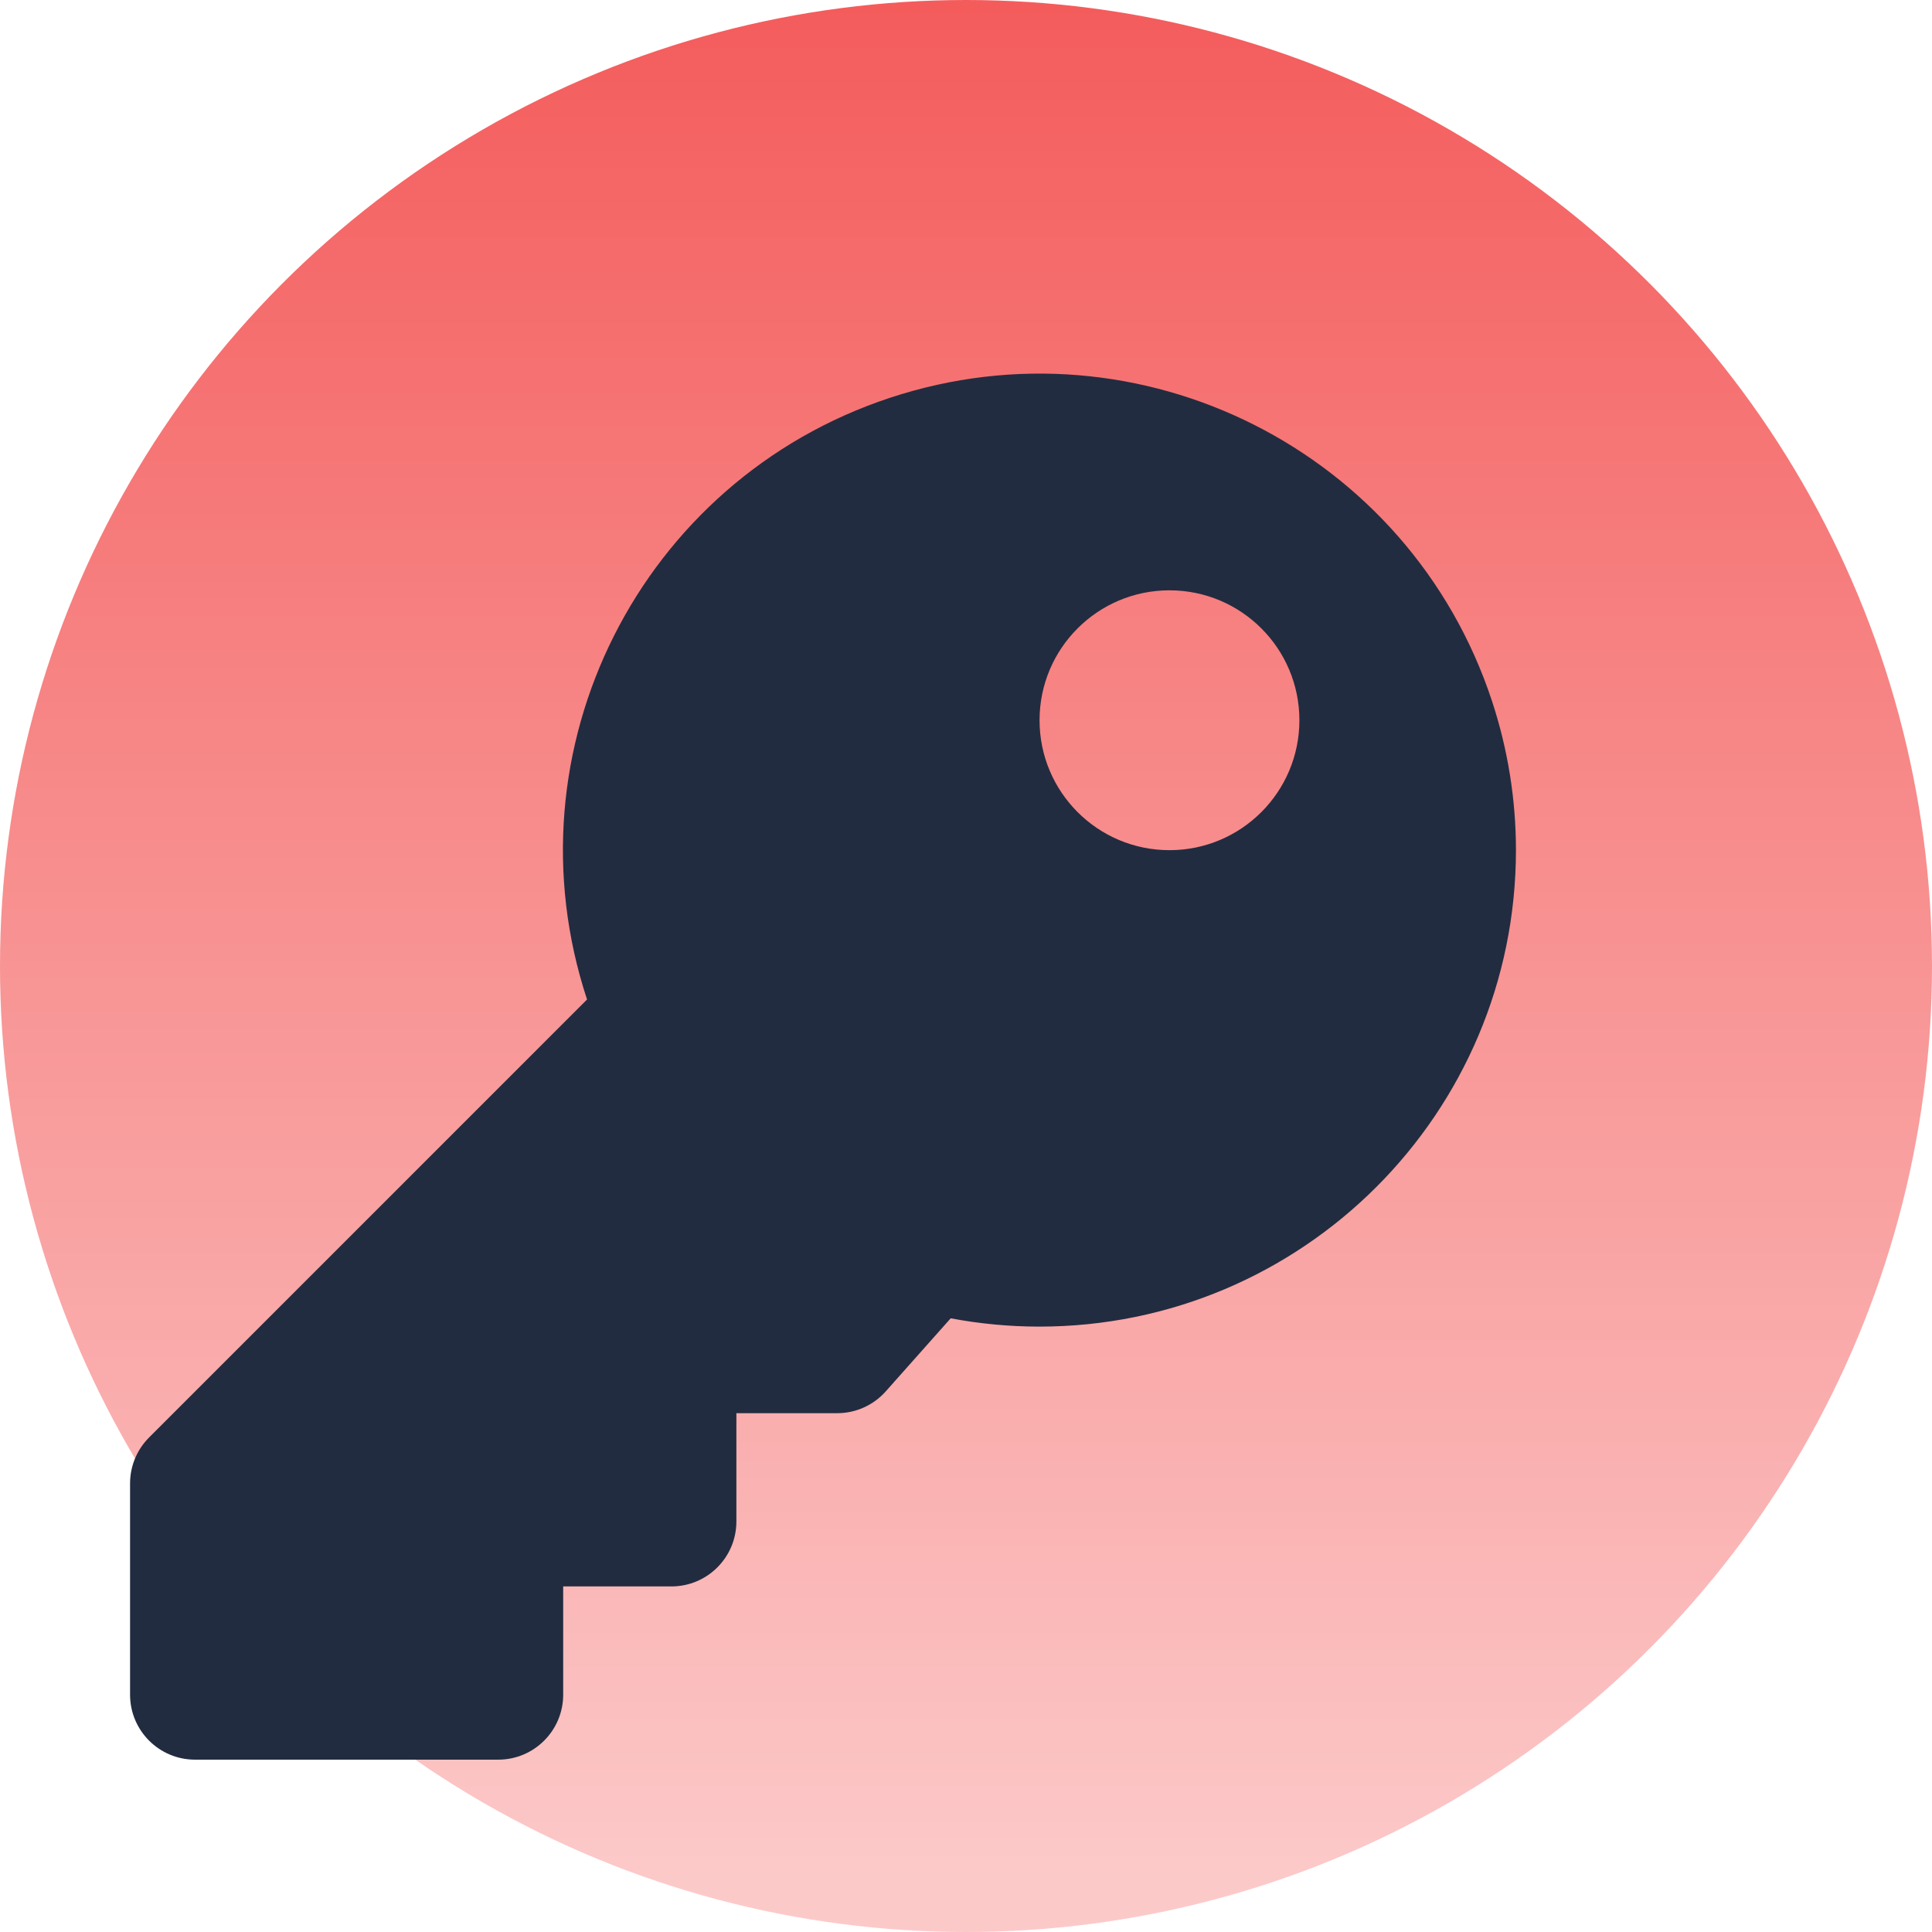 <?xml version="1.0" encoding="utf-8"?>
<!-- Generator: Adobe Illustrator 15.0.0, SVG Export Plug-In . SVG Version: 6.00 Build 0)  -->
<!DOCTYPE svg PUBLIC "-//W3C//DTD SVG 1.1//EN" "http://www.w3.org/Graphics/SVG/1.1/DTD/svg11.dtd">
<svg version="1.1" id="Calque_1" xmlns="http://www.w3.org/2000/svg" xmlns:xlink="http://www.w3.org/1999/xlink" x="0px" y="0px"
	 width="153px" height="153px" viewBox="0 0 153 153" enable-background="new 0 0 153 153" xml:space="preserve">
<g transform="translate(-676 -1420)">
	<linearGradient id="SVGID_1_" gradientUnits="userSpaceOnUse" x1="752.5" y1="1419" x2="752.5" y2="1569.083">
		<stop  offset="0" style="stop-color:#F45B5B"/>
		<stop  offset="1" style="stop-color:#FCC9C9"/>
	</linearGradient>
	<circle fill="url(#SVGID_1_)" cx="752.5" cy="1496.5" r="76.5"/>
	<path fill="#222C40" d="M796.052,1487.327c-0.009,20.847-16.915,37.739-37.763,37.731c-2.35-0.002-4.693-0.222-7.001-0.658
		l-5.147,5.791c-0.976,1.096-2.374,1.723-3.841,1.723h-7.984v8.574c0,2.842-2.303,5.145-5.145,5.145H720.6v8.574
		c0,2.842-2.304,5.145-5.145,5.145h-24.01c-2.841,0-5.145-2.303-5.145-5.145v-16.732c0-1.365,0.542-2.674,1.507-3.639l34.683-34.684
		c-6.531-19.788,4.216-41.124,24.004-47.655s41.125,4.216,47.656,24.004C795.409,1479.317,796.051,1483.31,796.052,1487.327
		L796.052,1487.327z M758.325,1477.038c0,5.682,4.606,10.289,10.288,10.289c5.684,0,10.289-4.607,10.289-10.289
		c0-5.683-4.605-10.289-10.289-10.289C762.932,1466.749,758.325,1471.355,758.325,1477.038L758.325,1477.038z"/>
</g>
</svg>
